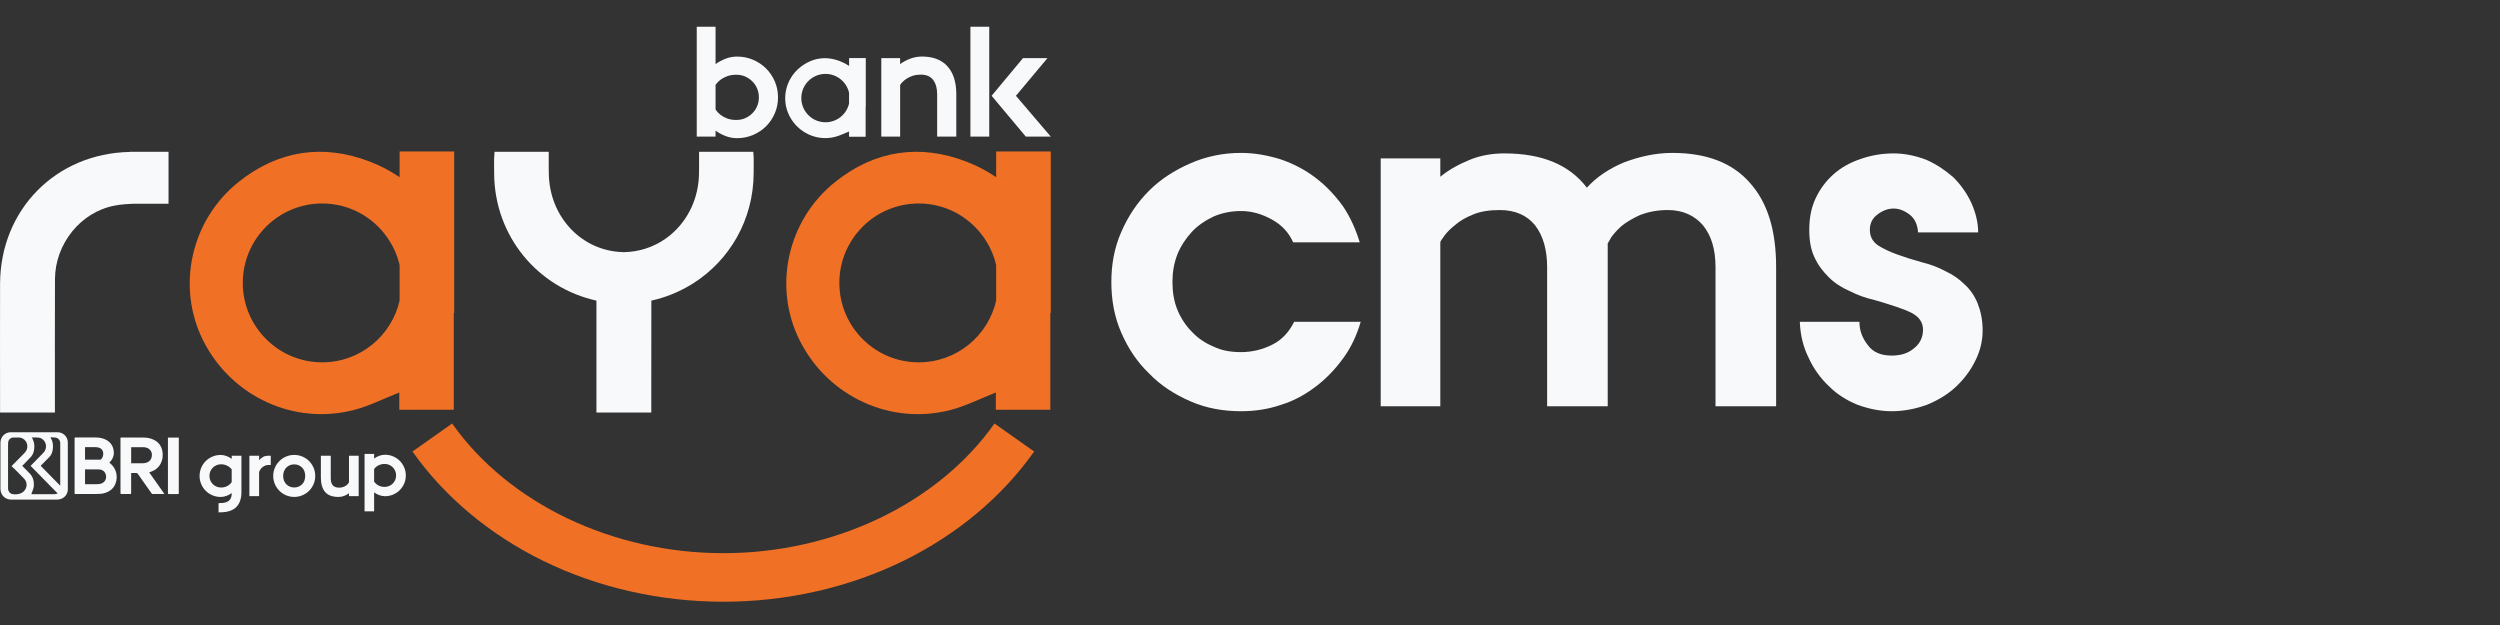 <svg width="160" height="40" viewBox="0 0 160 40" fill="none" xmlns="http://www.w3.org/2000/svg">
<rect x="0" y="0" width="160" height="40" fill="#333333" stroke="none"/>
<path d="M46.292 38.51C42.237 38.51 38.243 37.602 34.746 35.885C31.325 34.205 28.439 31.788 26.398 28.897L28.936 27.105C32.55 32.223 39.2 35.403 46.292 35.403C53.383 35.403 60.033 32.223 63.648 27.105L66.185 28.897C64.144 31.788 61.257 34.205 57.837 35.885C54.34 37.602 50.348 38.51 46.292 38.51Z" fill="#F07126"/>
<path d="M10.786 9.716H10.46C10.431 9.715 10.4 9.713 10.367 9.715C10.225 9.716 10.082 9.715 9.94 9.716H8.308V9.724C3.582 9.816 0.022 13.412 0.004 18.162C-0.005 20.742 0.004 23.323 0.004 25.903C0.004 26.056 0.004 26.21 0.004 26.401H3.514C3.514 26.174 3.514 26.002 3.514 25.831C3.514 23.171 3.507 20.511 3.519 17.853C3.53 15.615 5.156 13.562 7.35 13.156C7.771 13.078 8.198 13.049 8.631 13.037H10.786V9.72V9.716Z" fill="#F8F9FA"/>
<path d="M29.068 9.695H25.575V11.339C25.54 11.315 25.504 11.295 25.47 11.272C24.934 10.915 24.346 10.606 23.691 10.352C20.686 9.186 17.81 9.621 15.283 11.635C12.194 14.096 11.281 18.366 13.004 21.796C13.015 21.82 13.03 21.841 13.04 21.865C14.85 25.391 18.828 27.231 22.657 26.237C23.633 25.983 24.552 25.513 25.555 25.118V26.224H25.955C26.008 26.23 26.065 26.232 26.132 26.228C26.175 26.226 26.217 26.226 26.26 26.224H29.041V22.908C29.041 21.899 29.041 21.217 29.041 20.024H29.068V9.697V9.695ZM25.575 19.241C25.058 21.502 23.037 23.189 20.621 23.189C19.252 23.189 18.01 22.648 17.097 21.767C16.137 20.843 15.538 19.544 15.538 18.106C15.538 15.298 17.813 13.022 20.621 13.022C22.334 13.022 23.846 13.872 24.766 15.172C25.143 15.706 25.425 16.312 25.575 16.971V19.243V19.241Z" fill="#F07126"/>
<path d="M67.248 9.695H63.754V11.339C63.72 11.316 63.684 11.296 63.65 11.273C63.114 10.915 62.525 10.607 61.87 10.352C58.866 9.186 55.989 9.621 53.463 11.635C50.374 14.097 49.461 18.366 51.184 21.797C51.195 21.82 51.209 21.842 51.22 21.865C53.03 25.391 57.007 27.232 60.836 26.238C61.813 25.983 62.731 25.514 63.734 25.119V26.225H64.135C64.187 26.23 64.245 26.232 64.312 26.229C64.355 26.227 64.397 26.227 64.44 26.225H67.221V22.908C67.221 21.899 67.221 21.217 67.221 20.024H67.248V9.697V9.695ZM63.754 19.241C63.238 21.502 61.217 23.19 58.801 23.19C57.431 23.19 56.19 22.648 55.277 21.768C54.317 20.844 53.718 19.544 53.718 18.106C53.718 15.298 55.993 13.023 58.801 13.023C60.513 13.023 62.026 13.873 62.946 15.172C63.323 15.706 63.605 16.312 63.754 16.971V19.243V19.241Z" fill="#F07126"/>
<path d="M48.238 10.491C48.238 12.222 48.245 9.363 48.238 10.491V10.491Z" fill="#F8F9FA"/>
<path d="M48.238 10.184C48.238 10.031 48.22 9.879 48.209 9.715H44.741V10.482C44.741 10.55 44.741 10.612 44.741 10.671C44.741 10.778 44.739 10.908 44.737 11.063C44.727 12.683 44.025 14.107 42.913 15.033C42.893 15.049 42.875 15.065 42.855 15.082C42.126 15.668 41.231 16.045 40.235 16.123C40.134 16.13 40.031 16.134 39.93 16.139C39.829 16.134 39.726 16.132 39.625 16.123C37.065 15.924 35.143 13.761 35.123 11.063C35.123 10.906 35.121 10.776 35.119 10.671V9.715H31.651C31.642 9.843 31.633 9.962 31.628 10.081C31.628 10.116 31.622 10.152 31.622 10.186C31.622 10.303 31.622 10.401 31.622 10.491C31.622 10.63 31.624 10.825 31.626 11.099C31.645 15.116 34.416 18.413 38.172 19.239V19.252C38.169 21.47 38.172 23.686 38.172 25.903V26.401H41.682V25.831C41.682 23.648 41.681 21.464 41.686 19.281V19.239C42.594 19.039 43.444 18.692 44.212 18.227C44.265 18.196 44.317 18.166 44.367 18.133C46.688 16.66 48.218 14.076 48.233 11.099C48.233 10.825 48.235 10.632 48.236 10.493C48.236 10.402 48.236 10.303 48.236 10.186L48.238 10.184Z" fill="#F8F9FA"/>
<path d="M31.623 10.489C31.616 9.365 31.623 12.222 31.623 10.489V10.489Z" fill="#F8F9FA"/>
<path d="M55.406 3.718H54.343V4.218C54.332 4.211 54.321 4.205 54.311 4.198C54.148 4.09 53.968 3.996 53.769 3.919C52.854 3.563 51.979 3.697 51.209 4.308C50.268 5.057 49.99 6.358 50.516 7.403C50.519 7.41 50.523 7.418 50.526 7.425C51.079 8.498 52.289 9.06 53.455 8.757C53.753 8.679 54.033 8.536 54.338 8.415V8.753H54.46C54.477 8.753 54.495 8.755 54.514 8.753C54.527 8.753 54.54 8.753 54.554 8.753H55.401V7.742C55.401 7.436 55.401 7.228 55.401 6.864H55.41V3.718H55.406ZM54.341 6.624C54.184 7.311 53.569 7.825 52.833 7.825C52.416 7.825 52.037 7.661 51.759 7.392C51.467 7.111 51.284 6.716 51.284 6.277C51.284 5.422 51.977 4.729 52.833 4.729C53.354 4.729 53.814 4.987 54.094 5.384C54.209 5.546 54.294 5.73 54.339 5.931V6.622L54.341 6.624Z" fill="#F8F9FA"/>
<path d="M45.796 1.711V4.102C45.991 3.962 46.204 3.846 46.439 3.756C46.673 3.666 46.917 3.621 47.171 3.621C47.532 3.621 47.875 3.689 48.196 3.826C48.517 3.963 48.795 4.149 49.03 4.384C49.265 4.619 49.45 4.895 49.588 5.212C49.725 5.53 49.793 5.871 49.793 6.232C49.793 6.593 49.725 6.934 49.588 7.251C49.45 7.569 49.265 7.845 49.03 8.08C48.795 8.314 48.517 8.5 48.196 8.637C47.875 8.774 47.534 8.843 47.171 8.843C46.917 8.843 46.673 8.798 46.439 8.708C46.204 8.617 45.989 8.502 45.796 8.361V8.742H44.591V1.711H45.796ZM46.108 7.345C46.215 7.432 46.352 7.509 46.52 7.576C46.688 7.643 46.888 7.677 47.123 7.677C47.33 7.677 47.521 7.639 47.695 7.562C47.868 7.484 48.021 7.381 48.151 7.25C48.281 7.12 48.384 6.966 48.458 6.793C48.532 6.62 48.568 6.432 48.568 6.23C48.568 6.028 48.532 5.842 48.458 5.667C48.384 5.494 48.283 5.34 48.151 5.21C48.021 5.08 47.868 4.976 47.695 4.898C47.521 4.821 47.33 4.783 47.123 4.783C46.915 4.783 46.722 4.812 46.565 4.868C46.408 4.925 46.276 4.99 46.168 5.064C46.062 5.138 45.977 5.21 45.917 5.281C45.858 5.351 45.816 5.4 45.796 5.427V7.013C45.883 7.141 45.987 7.251 46.108 7.345Z" fill="#F8F9FA"/>
<path d="M57.607 3.72V4.101C57.802 3.96 58.018 3.845 58.26 3.754C58.502 3.664 58.749 3.619 59.004 3.619C59.72 3.619 60.265 3.828 60.64 4.247C61.016 4.666 61.203 5.259 61.203 6.03V8.742H59.978V6.03C59.978 5.649 59.893 5.344 59.722 5.117C59.55 4.89 59.289 4.776 58.933 4.776C58.746 4.776 58.578 4.799 58.432 4.846C58.284 4.893 58.156 4.951 58.045 5.021C57.935 5.092 57.843 5.164 57.769 5.238C57.695 5.312 57.643 5.379 57.609 5.438V8.742H56.403V3.72H57.609H57.607Z" fill="#F8F9FA"/>
<path d="M63.312 1.711V8.742H62.106V1.711H63.312ZM65.472 3.72H67.038L65.019 6.131L67.249 8.742H65.652L63.463 6.131L65.472 3.72Z" fill="#F8F9FA"/>
<path d="M14.079 32.197C14.348 32.197 14.539 32.145 14.656 32.042C14.772 31.939 14.83 31.784 14.83 31.576V31.556C14.73 31.629 14.618 31.688 14.499 31.735C14.379 31.782 14.252 31.805 14.122 31.805C13.936 31.805 13.759 31.769 13.595 31.699C13.429 31.629 13.287 31.533 13.166 31.412C13.045 31.291 12.949 31.149 12.879 30.986C12.809 30.822 12.773 30.647 12.773 30.461C12.773 30.275 12.809 30.1 12.879 29.936C12.949 29.772 13.045 29.629 13.166 29.51C13.287 29.391 13.429 29.294 13.595 29.223C13.761 29.153 13.936 29.117 14.122 29.117C14.25 29.117 14.375 29.14 14.498 29.187C14.62 29.234 14.73 29.294 14.831 29.366V29.169H15.452V31.486C15.452 31.917 15.338 32.242 15.113 32.461C14.887 32.679 14.543 32.789 14.081 32.789H13.987V32.199H14.081L14.079 32.197ZM14.772 29.976C14.741 29.94 14.698 29.902 14.642 29.864C14.586 29.826 14.519 29.792 14.438 29.761C14.357 29.73 14.259 29.714 14.146 29.714C14.039 29.714 13.94 29.734 13.852 29.773C13.761 29.813 13.684 29.867 13.617 29.934C13.55 30.001 13.498 30.08 13.46 30.169C13.422 30.259 13.404 30.355 13.404 30.457C13.404 30.56 13.422 30.658 13.46 30.746C13.498 30.836 13.55 30.914 13.617 30.981C13.684 31.048 13.763 31.102 13.852 31.141C13.942 31.181 14.039 31.201 14.146 31.201C14.267 31.201 14.37 31.183 14.456 31.149C14.543 31.114 14.613 31.075 14.667 31.029C14.729 30.981 14.783 30.925 14.828 30.858V30.041C14.821 30.03 14.803 30.006 14.77 29.97L14.772 29.976Z" fill="#F8F9FA"/>
<path d="M16.585 29.168V29.456C16.65 29.377 16.73 29.308 16.82 29.252C16.912 29.196 17.022 29.168 17.154 29.168H17.329V29.758H17.193C17.065 29.758 16.944 29.797 16.831 29.877C16.717 29.956 16.634 30.066 16.582 30.207V31.753H15.961V29.168H16.582H16.585Z" fill="#F8F9FA"/>
<path d="M17.593 29.934C17.663 29.77 17.759 29.627 17.88 29.508C18.001 29.387 18.143 29.292 18.306 29.221C18.468 29.151 18.645 29.115 18.831 29.115C19.017 29.115 19.192 29.151 19.356 29.221C19.52 29.292 19.663 29.387 19.782 29.508C19.903 29.629 19.998 29.772 20.069 29.934C20.139 30.098 20.175 30.273 20.175 30.459C20.175 30.645 20.139 30.82 20.069 30.984C19.998 31.148 19.903 31.291 19.782 31.41C19.661 31.531 19.518 31.627 19.356 31.697C19.192 31.767 19.017 31.803 18.831 31.803C18.645 31.803 18.47 31.767 18.306 31.697C18.141 31.627 17.999 31.531 17.88 31.41C17.759 31.289 17.663 31.147 17.593 30.984C17.522 30.82 17.486 30.645 17.486 30.459C17.486 30.273 17.522 30.098 17.593 29.934ZM19.119 31.141C19.206 31.103 19.28 31.051 19.341 30.986C19.403 30.921 19.451 30.843 19.484 30.753C19.516 30.663 19.533 30.566 19.533 30.459C19.533 30.353 19.516 30.253 19.484 30.165C19.451 30.075 19.405 29.997 19.341 29.932C19.278 29.867 19.206 29.815 19.119 29.777C19.033 29.739 18.937 29.719 18.829 29.719C18.721 29.719 18.625 29.739 18.54 29.777C18.455 29.815 18.38 29.867 18.318 29.932C18.257 29.997 18.208 30.075 18.174 30.165C18.14 30.255 18.122 30.353 18.122 30.459C18.122 30.566 18.14 30.665 18.174 30.753C18.208 30.843 18.257 30.921 18.318 30.986C18.38 31.051 18.454 31.103 18.54 31.141C18.627 31.179 18.722 31.199 18.829 31.199C18.935 31.199 19.033 31.181 19.119 31.141Z" fill="#F8F9FA"/>
<path d="M22.337 31.566C22.247 31.634 22.144 31.692 22.029 31.737C21.913 31.782 21.794 31.804 21.669 31.804C21.269 31.804 20.98 31.695 20.803 31.481C20.626 31.266 20.536 30.959 20.536 30.562V29.166H21.168V30.562C21.168 30.662 21.175 30.752 21.191 30.831C21.207 30.91 21.235 30.977 21.276 31.033C21.317 31.089 21.373 31.131 21.442 31.163C21.511 31.194 21.599 31.21 21.706 31.21C21.812 31.21 21.904 31.194 21.982 31.163C22.059 31.133 22.122 31.098 22.173 31.06C22.223 31.022 22.277 30.961 22.335 30.874V29.167H22.956V31.753H22.335V31.567L22.337 31.566Z" fill="#F8F9FA"/>
<path d="M23.944 29.05V29.348C24.043 29.275 24.151 29.218 24.27 29.172C24.39 29.126 24.514 29.104 24.642 29.104C24.826 29.104 24.999 29.138 25.162 29.209C25.324 29.279 25.465 29.373 25.584 29.492C25.703 29.611 25.797 29.752 25.867 29.912C25.938 30.073 25.972 30.246 25.972 30.43C25.972 30.614 25.938 30.786 25.867 30.948C25.797 31.109 25.703 31.25 25.584 31.369C25.465 31.488 25.324 31.582 25.162 31.652C24.999 31.722 24.824 31.757 24.642 31.757C24.512 31.757 24.39 31.733 24.27 31.688C24.151 31.641 24.043 31.583 23.944 31.513V32.726H23.332V29.053H23.944V29.05ZM24.101 30.993C24.155 31.037 24.225 31.076 24.31 31.111C24.395 31.145 24.496 31.161 24.617 31.161C24.721 31.161 24.819 31.141 24.907 31.103C24.996 31.066 25.073 31.011 25.14 30.945C25.207 30.878 25.258 30.8 25.295 30.712C25.333 30.623 25.351 30.528 25.351 30.427C25.351 30.326 25.333 30.23 25.295 30.142C25.258 30.053 25.205 29.976 25.14 29.909C25.073 29.842 24.996 29.79 24.907 29.75C24.819 29.712 24.721 29.692 24.617 29.692C24.512 29.692 24.413 29.707 24.334 29.735C24.254 29.764 24.187 29.797 24.131 29.835C24.077 29.873 24.034 29.909 24.005 29.945C23.974 29.981 23.955 30.006 23.944 30.019V30.824C23.987 30.889 24.041 30.945 24.103 30.991L24.101 30.993Z" fill="#F8F9FA"/>
<path d="M0.674 31.975C0.634 31.968 0.596 31.963 0.556 31.956C0.278 31.899 0.067 31.667 0.037 31.383C0.031 31.34 0.029 31.295 0.029 31.252C0.029 30.283 0.029 29.312 0.029 28.343C0.029 28.04 0.212 27.782 0.488 27.695C0.553 27.675 0.625 27.663 0.693 27.663C1.689 27.661 2.686 27.661 3.683 27.663C4.041 27.663 4.335 27.948 4.34 28.305C4.346 28.693 4.34 29.081 4.34 29.469C4.34 30.086 4.34 30.701 4.34 31.319C4.34 31.604 4.151 31.856 3.88 31.939C3.821 31.957 3.757 31.965 3.694 31.975H0.675H0.674ZM0.738 29.833C0.762 29.808 0.775 29.795 0.785 29.785C1.047 29.519 1.309 29.254 1.57 28.989C1.713 28.845 1.772 28.675 1.742 28.474C1.704 28.209 1.466 28 1.199 28C1.09 28 0.982 28 0.876 28C0.704 28 0.563 28.106 0.529 28.274C0.513 28.359 0.515 28.448 0.515 28.534C0.515 29.397 0.515 30.259 0.515 31.12C0.515 31.178 0.515 31.237 0.518 31.295C0.526 31.454 0.65 31.602 0.805 31.623C0.96 31.647 1.116 31.643 1.267 31.595C1.538 31.508 1.711 31.273 1.702 31.005C1.697 30.849 1.63 30.721 1.522 30.613C1.338 30.427 1.155 30.239 0.971 30.053C0.897 29.978 0.816 29.907 0.737 29.833H0.738ZM1.958 29.815C1.973 29.801 1.984 29.788 1.996 29.776C2.254 29.512 2.511 29.249 2.769 28.987C2.897 28.855 2.954 28.7 2.944 28.518C2.927 28.274 2.732 28.045 2.491 28.009C2.377 27.993 2.26 28 2.144 27.998C2.11 27.998 2.076 27.998 2.034 27.998C2.056 28.036 2.074 28.065 2.088 28.096C2.2 28.319 2.22 28.556 2.18 28.799C2.151 28.974 2.085 29.133 1.958 29.263C1.792 29.434 1.626 29.604 1.462 29.776C1.451 29.788 1.439 29.801 1.415 29.826C1.435 29.837 1.453 29.844 1.464 29.857C1.61 30.005 1.756 30.153 1.901 30.301C2.103 30.51 2.177 30.766 2.169 31.048C2.164 31.232 2.092 31.401 2.023 31.571C2.016 31.587 2.011 31.605 2.002 31.627H2.067C2.469 31.627 2.873 31.627 3.276 31.627C3.36 31.627 3.443 31.631 3.528 31.623C3.579 31.62 3.629 31.6 3.68 31.585V31.569C3.106 30.985 2.532 30.402 1.957 29.814L1.958 29.815ZM3.842 31.071C3.842 31.071 3.851 31.068 3.855 31.064C3.855 31.044 3.855 31.024 3.855 31.003C3.855 30.138 3.855 29.272 3.855 28.408C3.855 28.39 3.855 28.373 3.855 28.355C3.849 28.18 3.73 28.032 3.557 28.005C3.453 27.989 3.346 27.994 3.24 27.989C3.238 27.989 3.236 27.993 3.232 27.996C3.232 28 3.232 28.005 3.236 28.009C3.386 28.253 3.422 28.518 3.373 28.794C3.344 28.965 3.283 29.122 3.157 29.25C2.983 29.425 2.81 29.602 2.635 29.779C2.626 29.788 2.617 29.799 2.604 29.814C3.018 30.234 3.427 30.651 3.839 31.069L3.842 31.071Z" fill="#F8F9FA"/>
<path d="M7.001 29.615C7.155 29.727 7.268 29.866 7.353 30.028C7.568 30.441 7.496 31.096 7.039 31.398C6.866 31.513 6.675 31.58 6.467 31.602C6.352 31.613 6.236 31.616 6.121 31.616C5.693 31.616 5.267 31.616 4.839 31.616C4.774 31.616 4.774 31.616 4.774 31.549C4.774 30.385 4.774 29.223 4.774 28.059C4.774 28.012 4.787 27.998 4.836 27.998C5.276 28 5.715 27.998 6.155 28C6.384 28.002 6.606 28.047 6.808 28.159C7.104 28.323 7.254 28.577 7.283 28.911C7.304 29.16 7.22 29.368 7.057 29.548C7.041 29.566 7.023 29.586 7.003 29.61L7.001 29.615ZM5.444 30.99H5.5C5.716 30.99 5.935 30.99 6.151 30.99C6.22 30.99 6.288 30.986 6.355 30.979C6.664 30.941 6.844 30.69 6.777 30.395C6.732 30.189 6.561 30.05 6.337 30.044C6.052 30.039 5.767 30.041 5.48 30.039C5.467 30.039 5.457 30.043 5.442 30.044V30.99H5.444ZM5.444 29.416C5.455 29.416 5.46 29.418 5.464 29.418C5.783 29.418 6.104 29.418 6.424 29.418C6.444 29.418 6.467 29.402 6.481 29.386C6.574 29.276 6.615 29.148 6.608 29.003C6.601 28.841 6.503 28.704 6.346 28.655C6.274 28.633 6.198 28.619 6.122 28.617C5.908 28.612 5.695 28.615 5.48 28.615C5.467 28.615 5.457 28.617 5.442 28.619V29.415L5.444 29.416Z" fill="#F8F9FA"/>
<path d="M7.713 28.006C7.733 28.006 7.747 28.004 7.761 28.004C8.241 28.004 8.72 28.002 9.2 28.004C9.434 28.004 9.663 28.051 9.873 28.163C10.172 28.32 10.344 28.569 10.396 28.901C10.439 29.171 10.409 29.433 10.281 29.675C10.138 29.942 9.911 30.111 9.626 30.205C9.604 30.212 9.58 30.22 9.548 30.229C9.873 30.691 10.194 31.147 10.522 31.613C10.497 31.613 10.481 31.616 10.465 31.616C10.236 31.616 10.008 31.616 9.779 31.616C9.741 31.616 9.719 31.604 9.698 31.573C9.405 31.154 9.109 30.739 8.817 30.321C8.79 30.283 8.763 30.268 8.716 30.27C8.611 30.274 8.507 30.27 8.397 30.27C8.397 30.294 8.393 30.314 8.393 30.333C8.393 30.743 8.393 31.151 8.393 31.561C8.393 31.604 8.382 31.618 8.337 31.618C8.146 31.616 7.953 31.616 7.761 31.618C7.722 31.618 7.711 31.606 7.711 31.566C7.711 30.393 7.711 29.22 7.711 28.047V28.004L7.713 28.006ZM8.395 29.648C8.409 29.648 8.418 29.649 8.427 29.649C8.667 29.649 8.907 29.653 9.146 29.648C9.225 29.648 9.308 29.633 9.382 29.608C9.608 29.53 9.727 29.343 9.721 29.092C9.718 28.89 9.586 28.716 9.377 28.652C9.312 28.632 9.243 28.619 9.176 28.619C8.929 28.616 8.682 28.619 8.435 28.619C8.422 28.619 8.409 28.621 8.395 28.623V29.649V29.648Z" fill="#F8F9FA"/>
<path d="M10.754 28.006H11.441C11.441 28.022 11.443 28.04 11.443 28.056C11.443 29.224 11.443 30.392 11.443 31.559C11.443 31.604 11.432 31.619 11.385 31.619C11.192 31.617 10.997 31.617 10.804 31.619C10.761 31.619 10.748 31.606 10.748 31.563C10.748 30.393 10.748 29.224 10.748 28.055C10.748 28.038 10.748 28.024 10.75 28.006H10.754Z" fill="#F8F9FA"/>
<path d="M87.086 20.595C86.832 21.454 86.482 22.217 85.974 22.916C85.465 23.616 84.893 24.22 84.225 24.728C83.558 25.237 82.826 25.65 82 25.904C81.173 26.191 80.315 26.318 79.425 26.318C78.28 26.318 77.199 26.127 76.182 25.682C75.165 25.237 74.274 24.665 73.543 23.902C72.78 23.171 72.208 22.312 71.763 21.295C71.318 20.277 71.127 19.197 71.127 18.052C71.127 16.907 71.318 15.858 71.763 14.841C72.208 13.824 72.78 12.965 73.543 12.202C74.274 11.471 75.165 10.899 76.182 10.454C77.199 10.009 78.28 9.786 79.425 9.786C80.315 9.786 81.141 9.945 81.968 10.199C82.794 10.486 83.526 10.867 84.193 11.376C84.861 11.884 85.433 12.488 85.942 13.188C86.419 13.887 86.769 14.682 87.023 15.509H82.763C82.477 14.873 82.031 14.396 81.396 14.046C80.76 13.697 80.124 13.506 79.425 13.506C78.789 13.506 78.185 13.633 77.676 13.855C77.136 14.11 76.659 14.428 76.277 14.841C75.896 15.254 75.578 15.731 75.355 16.272C75.133 16.844 75.037 17.416 75.037 18.052C75.037 18.688 75.133 19.292 75.355 19.832C75.578 20.373 75.896 20.85 76.277 21.231C76.659 21.645 77.136 21.962 77.676 22.185C78.185 22.439 78.789 22.535 79.425 22.535C80.124 22.535 80.792 22.376 81.427 22.058C82.063 21.74 82.508 21.231 82.826 20.595H87.086Z" fill="#F8F9FA"/>
<path d="M88.365 26V10.136H92.18V11.312C92.721 10.867 93.357 10.517 94.056 10.231C94.755 9.945 95.487 9.818 96.281 9.818C98.698 9.818 100.446 10.549 101.559 12.012C102.163 11.344 102.958 10.803 103.943 10.39C104.961 10.009 105.978 9.786 107.027 9.786C109.221 9.786 110.874 10.422 111.987 11.694C113.131 12.965 113.672 14.746 113.672 17.098V26H109.793V17.098C109.793 15.986 109.539 15.095 108.998 14.428C108.458 13.792 107.695 13.442 106.741 13.442C106.041 13.442 105.469 13.569 104.961 13.76C104.484 13.983 104.102 14.205 103.784 14.46C103.498 14.714 103.276 14.968 103.117 15.191C102.989 15.445 102.894 15.572 102.894 15.572V26H99.016V17.098C99.016 15.986 98.761 15.095 98.252 14.428C97.744 13.792 96.981 13.442 95.995 13.442C95.296 13.442 94.724 13.538 94.278 13.728C93.802 13.919 93.42 14.142 93.134 14.396C92.816 14.65 92.594 14.873 92.435 15.095C92.276 15.318 92.18 15.445 92.18 15.509V26H88.365Z" fill="#F8F9FA"/>
<path d="M119.004 20.595C119.004 21.168 119.194 21.645 119.544 22.09C119.862 22.535 120.371 22.757 121.07 22.757C121.61 22.757 122.087 22.63 122.469 22.312C122.85 22.026 123.073 21.613 123.073 21.104C123.073 20.627 122.819 20.277 122.342 20.023C121.833 19.769 121.038 19.514 119.957 19.197C119.385 19.069 118.876 18.879 118.368 18.624C117.859 18.402 117.414 18.116 117.032 17.734C116.651 17.353 116.333 16.939 116.111 16.431C115.888 15.954 115.793 15.382 115.793 14.714C115.793 13.951 115.92 13.283 116.206 12.679C116.492 12.075 116.874 11.566 117.382 11.121C117.859 10.708 118.431 10.39 119.099 10.168C119.735 9.945 120.434 9.818 121.197 9.818C121.928 9.818 122.628 9.977 123.295 10.231C123.931 10.517 124.504 10.899 125.012 11.344C125.489 11.821 125.871 12.361 126.157 12.965C126.443 13.601 126.602 14.237 126.602 14.873H122.755C122.723 14.396 122.564 14.014 122.246 13.76C121.928 13.506 121.579 13.347 121.197 13.347C120.784 13.347 120.434 13.506 120.116 13.76C119.798 14.014 119.671 14.332 119.671 14.714C119.671 15.191 119.894 15.572 120.402 15.827C120.879 16.113 121.738 16.431 122.978 16.78C123.518 16.907 124.027 17.098 124.504 17.353C124.98 17.575 125.394 17.861 125.743 18.211C126.093 18.529 126.379 18.942 126.57 19.419C126.761 19.896 126.888 20.468 126.888 21.136C126.888 21.835 126.729 22.471 126.411 23.107C126.093 23.743 125.68 24.283 125.171 24.76C124.663 25.237 124.027 25.618 123.327 25.904C122.628 26.159 121.865 26.318 121.07 26.318C120.307 26.318 119.576 26.159 118.876 25.904C118.177 25.618 117.573 25.237 117.064 24.728C116.524 24.22 116.079 23.616 115.761 22.916C115.411 22.217 115.22 21.454 115.189 20.595H119.004Z" fill="#F8F9FA"/>
</svg>
